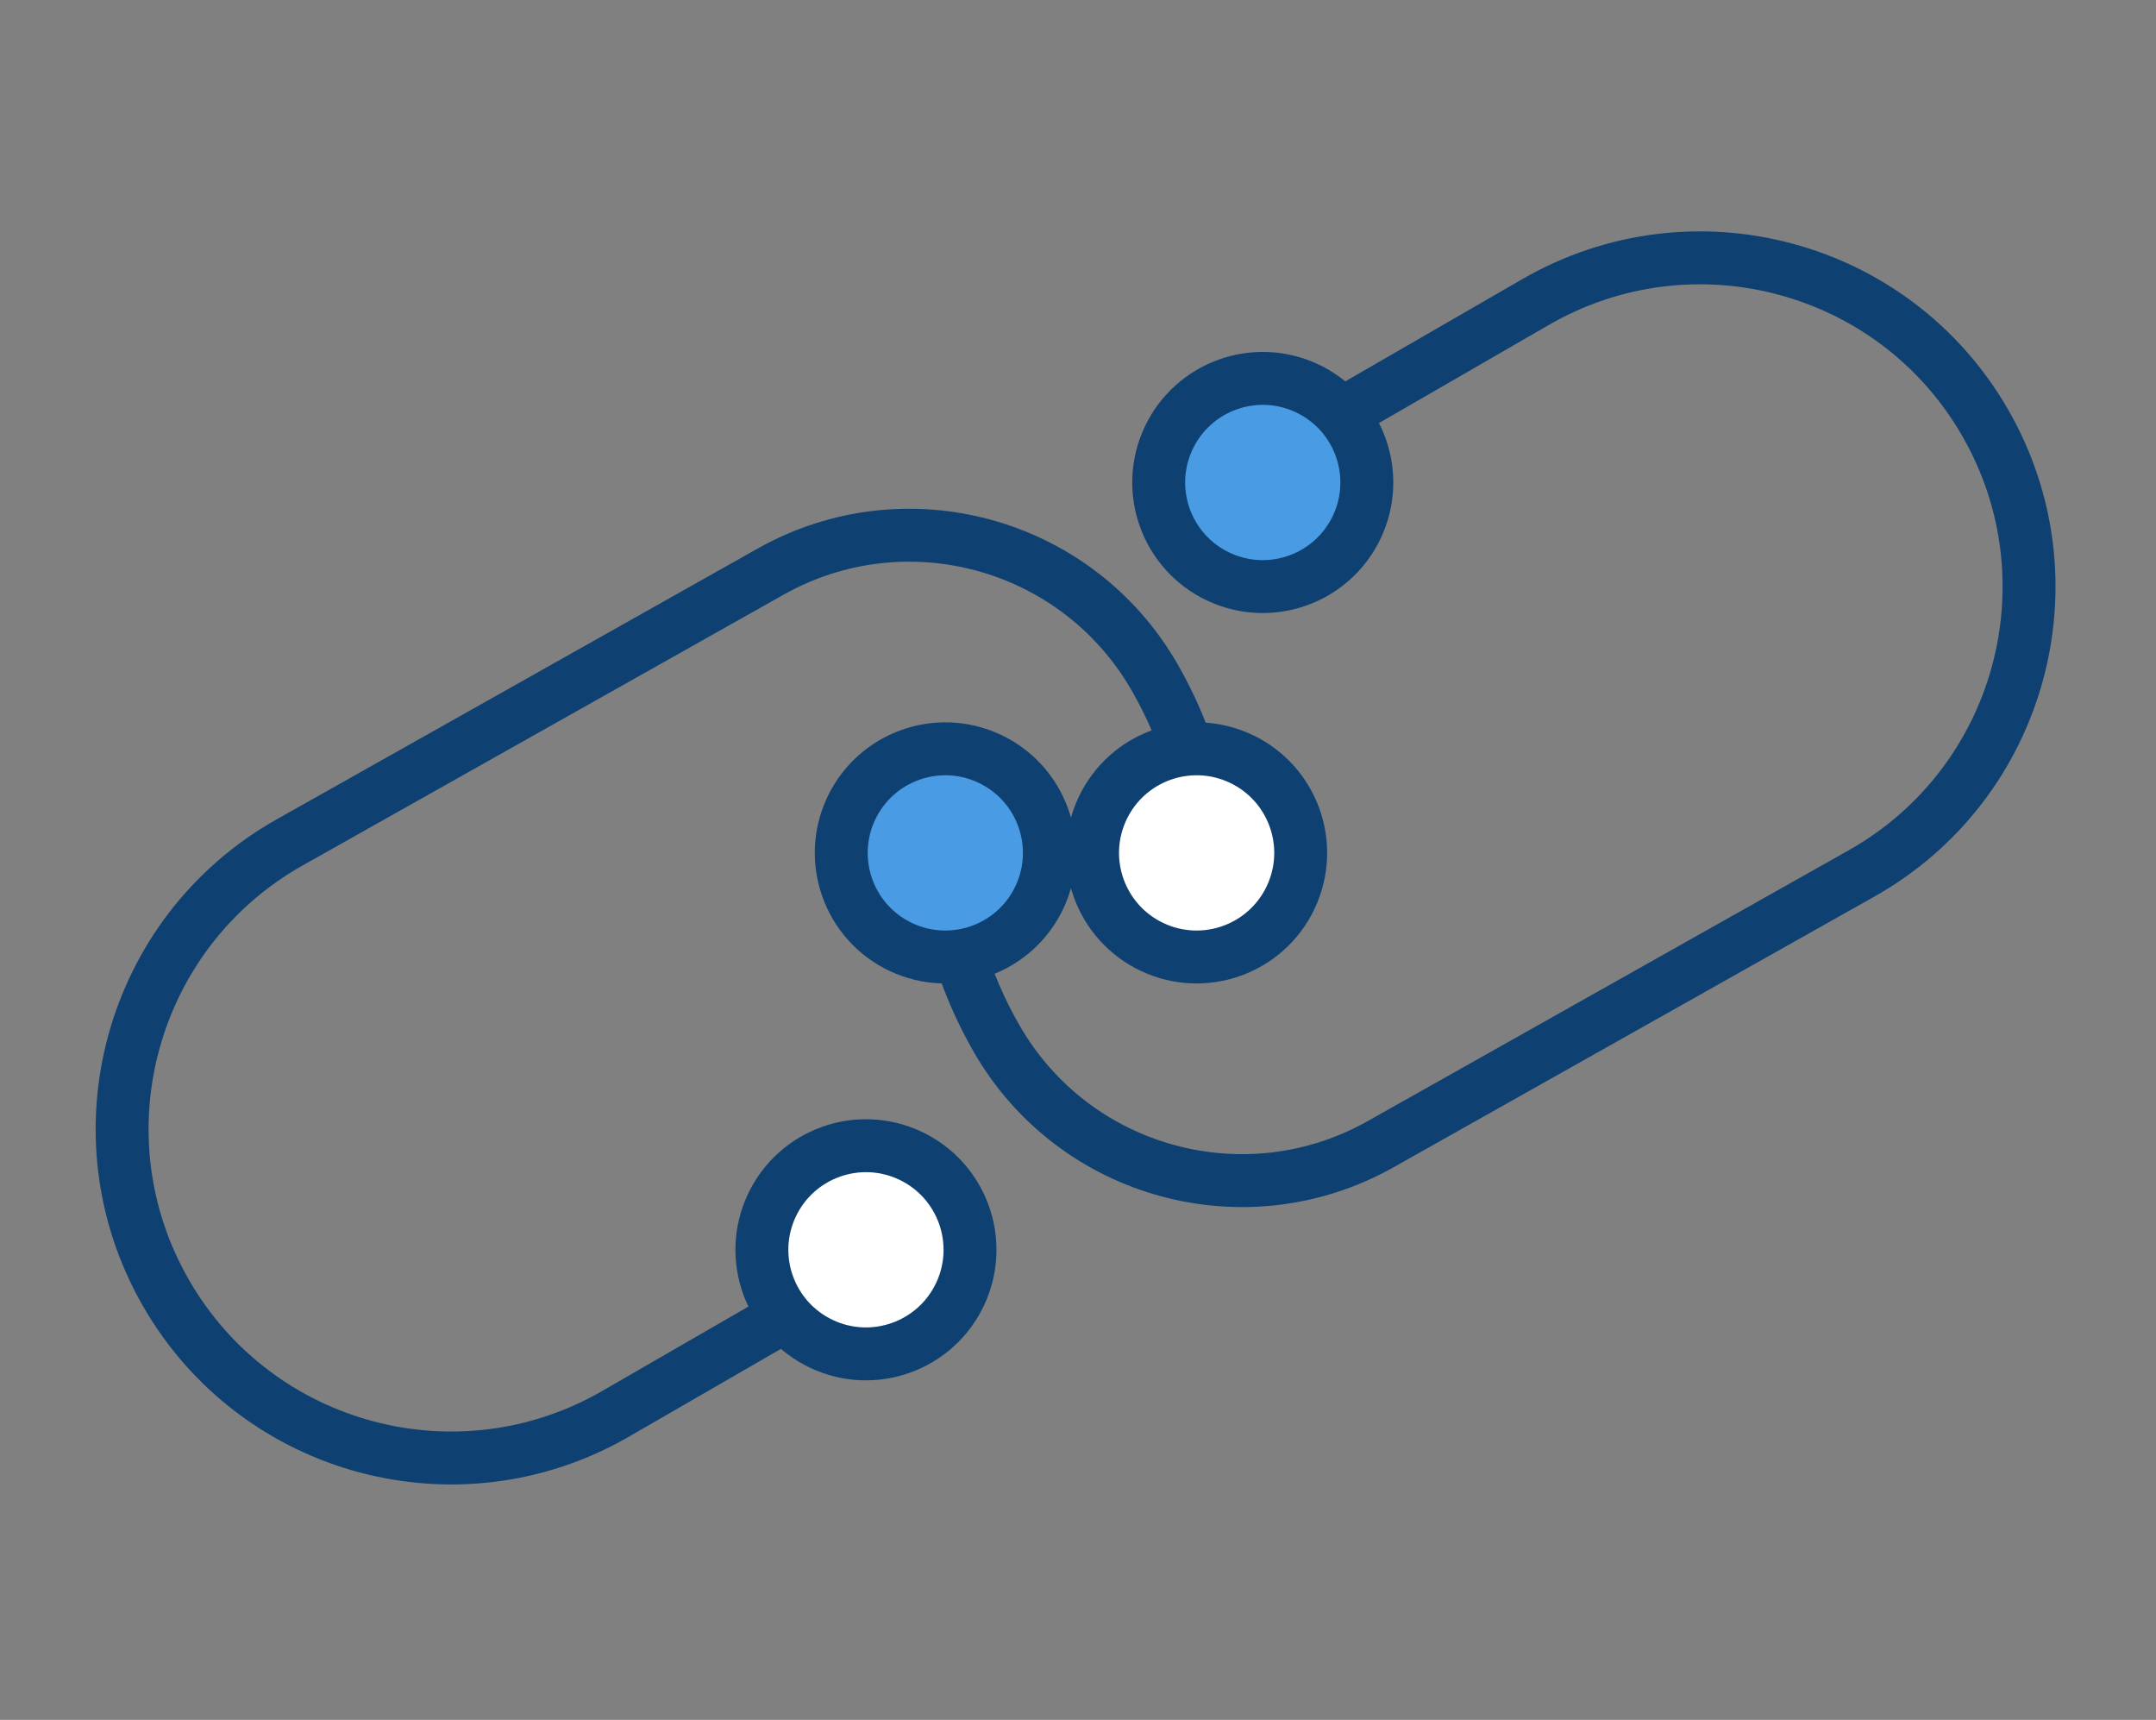 <?xml version="1.0" encoding="UTF-8"?>
<svg xmlns="http://www.w3.org/2000/svg" width="163" height="130" viewBox="0 0 163 130" fill="none">
  <rect x="0" y="0" width="163" height="130" fill="#808080" stroke="none"/>
  <path d="M90.438 37.643L104.834 29.331L116.104 22.825C127.996 15.959 143.202 20.033 150.068 31.925V31.925C156.987 43.909 152.79 59.236 140.731 66.024L104.379 86.486C94.166 92.234 81.228 88.692 75.368 78.542V78.542C73.137 74.678 70.292 67.749 72.689 62.901" stroke="#0E4072" stroke-width="4" stroke-linecap="round"></path>
  <path d="M72.198 92.051L57.802 100.363L46.532 106.87C34.64 113.735 19.434 109.661 12.568 97.769V97.769C5.649 85.785 9.846 70.458 21.905 63.67L58.257 43.209C68.47 37.46 81.408 41.002 87.268 51.153V51.153C89.498 55.016 92.344 61.945 89.947 66.793" stroke="#0E4072" stroke-width="4" stroke-linecap="round"></path>
  <path d="M98.82 29.353C102.751 31.204 104.436 35.891 102.585 39.822C100.734 43.752 96.047 45.438 92.117 43.587C88.186 41.736 86.501 37.049 88.352 33.118C90.203 29.188 94.89 27.502 98.82 29.353Z" fill="#499CE4" stroke="#0E4072" stroke-width="4" stroke-miterlimit="10" stroke-linecap="round"></path>
  <path d="M68.82 87.351C72.751 89.202 74.436 93.889 72.585 97.82C70.734 101.75 66.047 103.436 62.117 101.585C58.186 99.734 56.501 95.047 58.352 91.116C60.203 87.186 64.89 85.5 68.82 87.351Z" fill="white" stroke="#0E4072" stroke-width="4" stroke-miterlimit="10" stroke-linecap="round"></path>
  <path d="M93.82 57.351C97.751 59.202 99.436 63.889 97.585 67.82C95.734 71.75 91.047 73.436 87.117 71.585C83.186 69.734 81.501 65.047 83.352 61.116C85.203 57.186 89.89 55.5 93.82 57.351Z" fill="white" stroke="#0E4072" stroke-width="4" stroke-miterlimit="10" stroke-linecap="round"></path>
  <path d="M74.82 57.351C78.751 59.202 80.436 63.889 78.585 67.82C76.734 71.75 72.047 73.436 68.117 71.585C64.186 69.734 62.501 65.047 64.352 61.116C66.203 57.186 70.89 55.5 74.82 57.351Z" fill="#499CE4" stroke="#0E4072" stroke-width="4" stroke-miterlimit="10" stroke-linecap="round"></path>
</svg>
